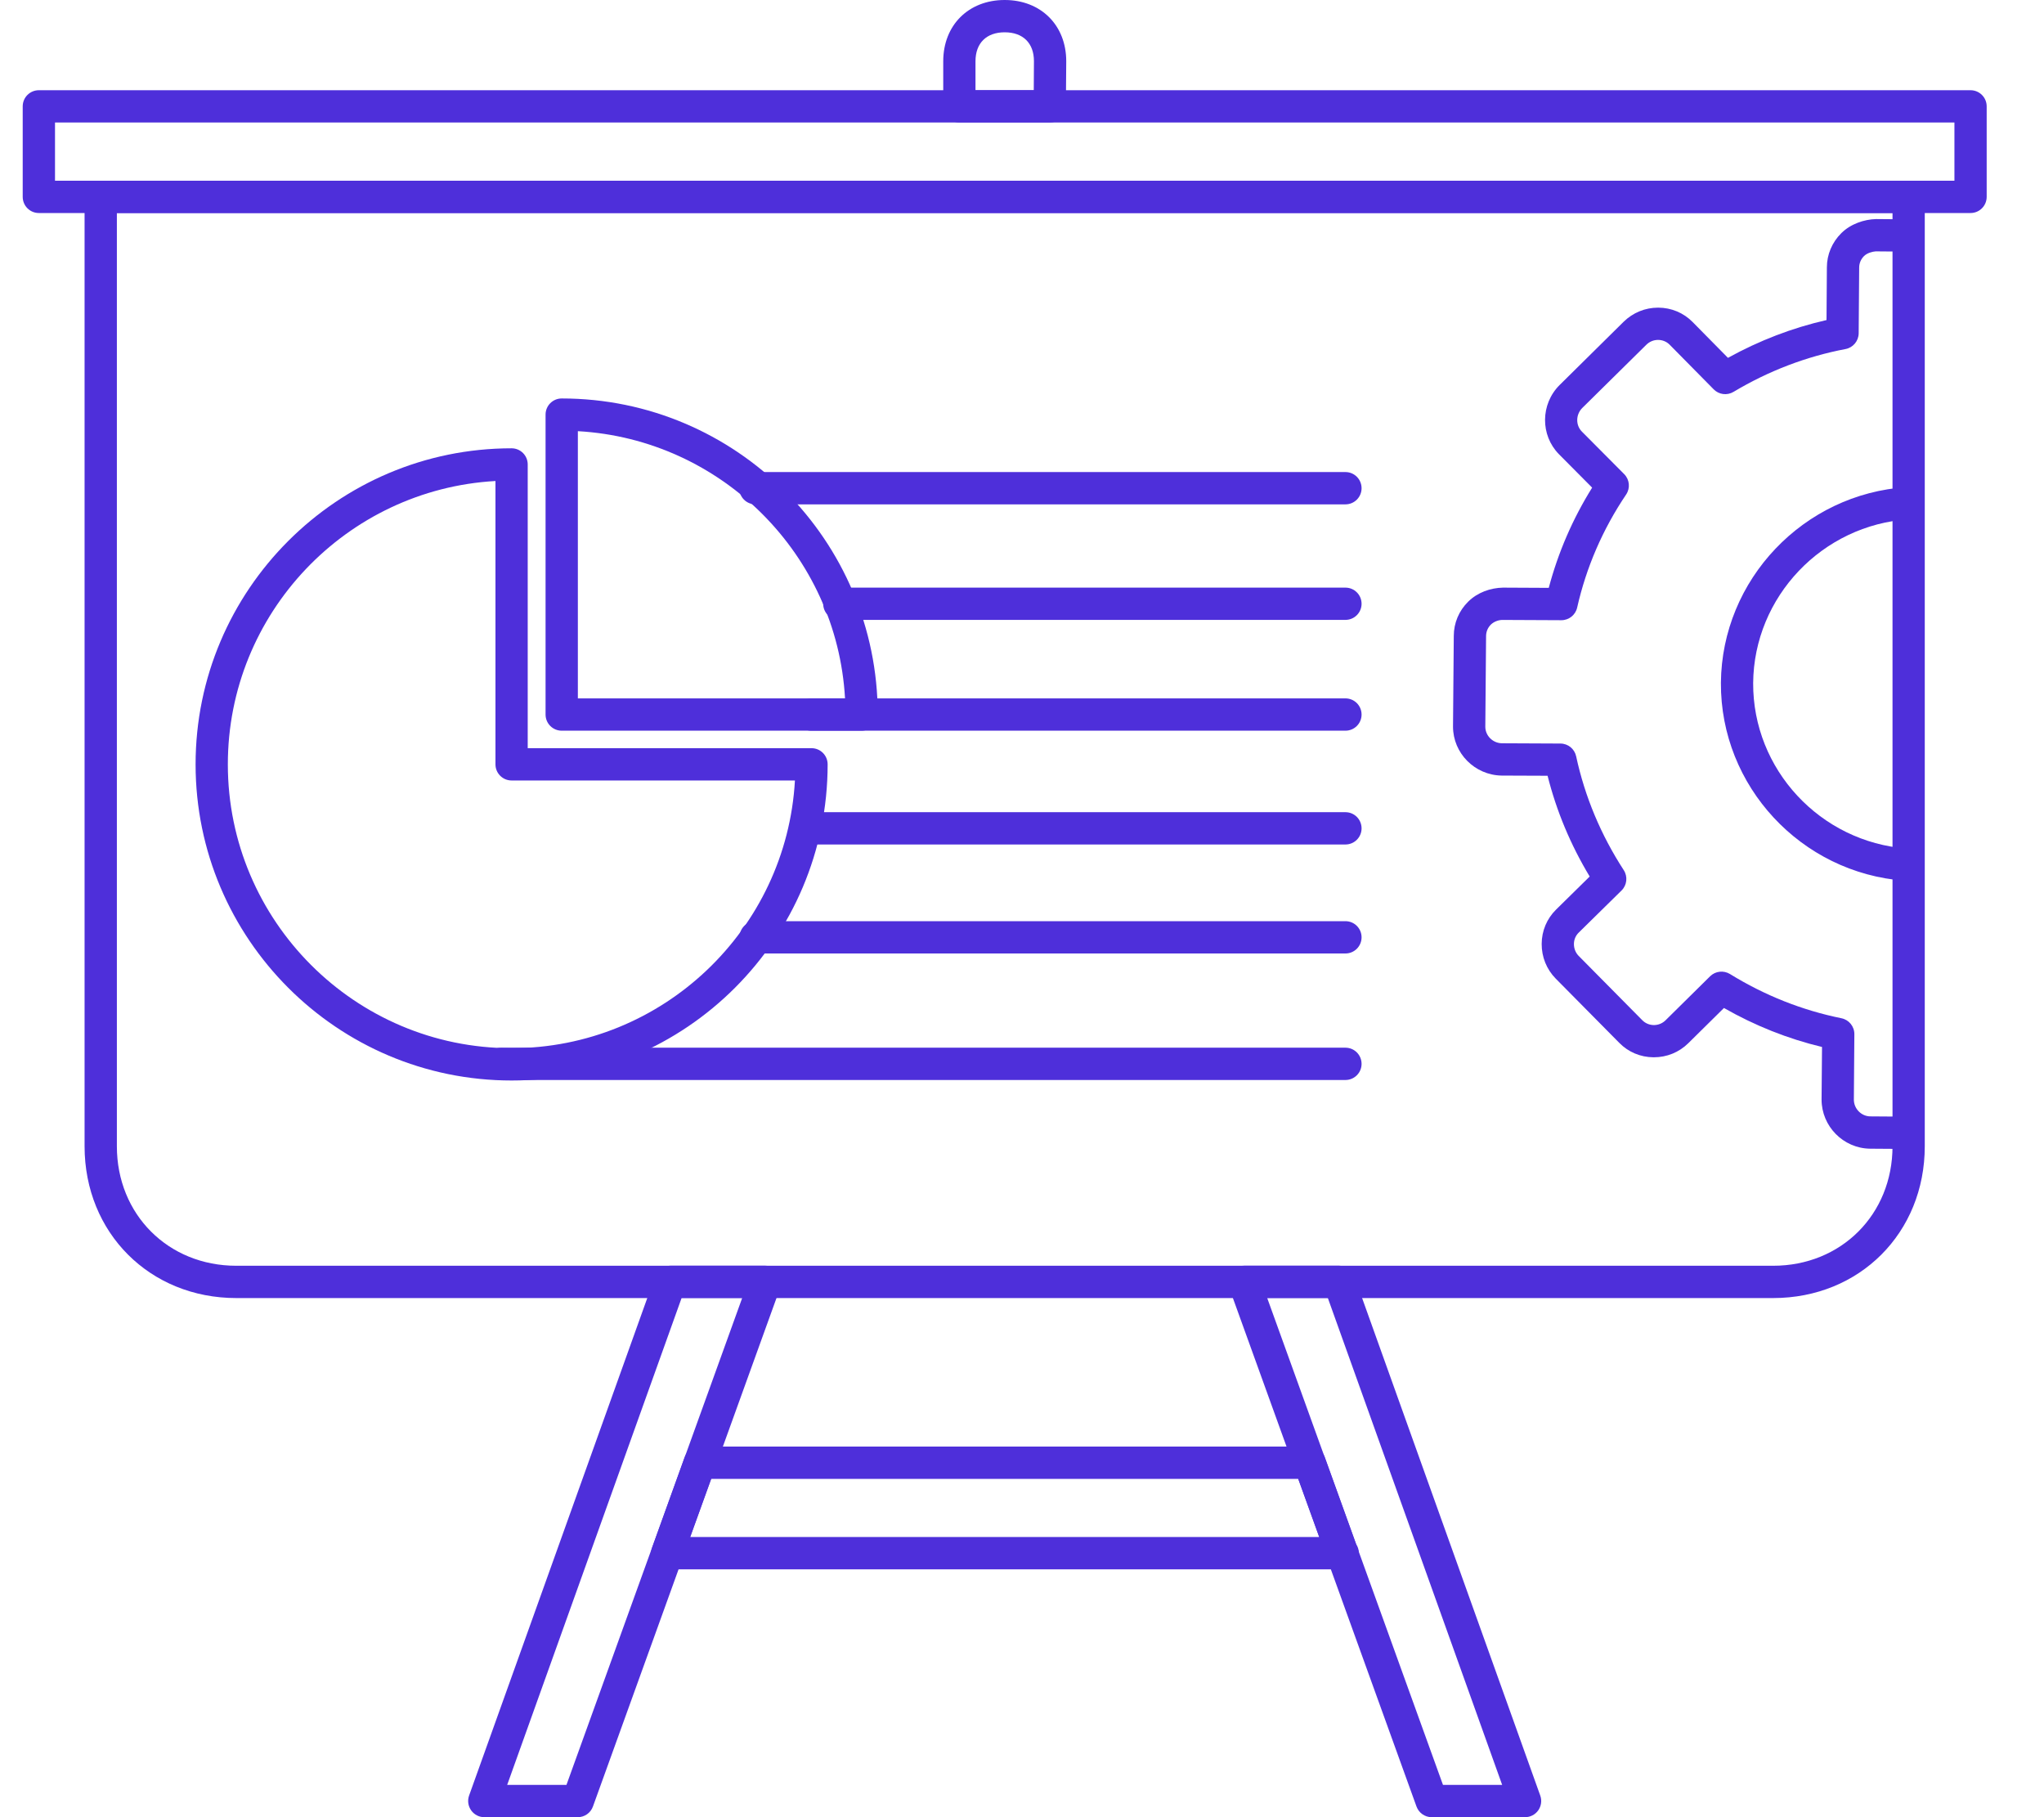 <svg width="45" height="40" viewBox="0 0 45 40" fill="none" xmlns="http://www.w3.org/2000/svg">
<g clip-path="url(#clip0_1119_24)">
<path d="M15.194 33.833H29.045L28.583 32.553H15.656L15.194 33.833ZM29.561 34.544C29.558 34.544 29.554 34.544 29.55 34.544H14.689C14.574 34.544 14.465 34.488 14.398 34.393C14.332 34.298 14.316 34.177 14.355 34.069L15.072 32.077C15.123 31.936 15.257 31.842 15.406 31.842H28.833C28.983 31.842 29.117 31.936 29.167 32.077L29.857 33.992C29.895 34.048 29.916 34.116 29.916 34.189C29.916 34.385 29.757 34.544 29.561 34.544Z" fill="#4E2FDA"/>
<path d="M31.768 39.289H33.071L29.233 28.571H27.898L31.768 39.289ZM33.575 40H31.519C31.37 40 31.236 39.906 31.185 39.765L27.058 28.337C27.019 28.228 27.035 28.107 27.101 28.012C27.168 27.917 27.277 27.861 27.392 27.861H29.483C29.632 27.861 29.766 27.955 29.817 28.096L33.91 39.525C33.949 39.633 33.932 39.754 33.866 39.849C33.8 39.943 33.691 40 33.575 40Z" fill="#4E2FDA"/>
<path d="M11.166 39.289H12.471L16.34 28.571H15.006L11.166 39.289ZM12.72 40H10.662C10.546 40 10.438 39.943 10.372 39.849C10.305 39.754 10.289 39.633 10.327 39.525L14.421 28.096C14.472 27.955 14.605 27.861 14.756 27.861H16.846C16.962 27.861 17.07 27.917 17.136 28.012C17.203 28.107 17.219 28.228 17.18 28.337L13.054 39.765C13.004 39.906 12.87 40 12.72 40Z" fill="#4E2FDA"/>
<path d="M2.573 4.688V25.232C2.573 26.732 3.703 27.862 5.201 27.862H39.037C40.535 27.862 41.665 26.732 41.665 25.232V4.688H2.573ZM39.037 28.573H5.201C3.298 28.573 1.862 27.137 1.862 25.232V4.333C1.862 4.137 2.021 3.978 2.218 3.978H42.02C42.216 3.978 42.375 4.137 42.375 4.333V25.232C42.375 27.137 40.94 28.573 39.037 28.573Z" fill="#4E2FDA"/>
<path d="M1.211 3.978H43.028V2.696H1.211V3.978ZM43.383 4.689H0.855C0.659 4.689 0.5 4.53 0.5 4.333V2.341C0.5 2.145 0.659 1.986 0.855 1.986H43.383C43.579 1.986 43.738 2.145 43.738 2.341V4.333C43.738 4.53 43.579 4.689 43.383 4.689Z" fill="#4E2FDA"/>
<path d="M21.476 1.986H22.759L22.763 1.346C22.763 0.949 22.522 0.711 22.119 0.711C21.717 0.711 21.476 0.949 21.476 1.349V1.986ZM23.111 2.696H21.121C20.925 2.696 20.766 2.537 20.766 2.341V1.349C20.766 0.555 21.322 0 22.119 0C22.916 0 23.474 0.555 23.474 1.349L23.466 2.344C23.465 2.538 23.306 2.696 23.111 2.696Z" fill="#4E2FDA"/>
<path d="M41.888 25.29H41.885L41.168 25.285C40.58 25.276 40.103 24.791 40.103 24.203L40.113 23.046C39.361 22.866 38.637 22.578 37.954 22.188L37.167 22.965C36.965 23.164 36.697 23.273 36.411 23.273C36.408 23.273 36.405 23.273 36.401 23.273C36.115 23.271 35.848 23.158 35.65 22.956L34.249 21.54C34.048 21.335 33.94 21.064 33.941 20.778C33.942 20.49 34.055 20.221 34.259 20.021L34.998 19.294C34.578 18.597 34.267 17.854 34.071 17.076L33.06 17.072C32.468 17.063 31.989 16.58 31.989 15.994L32.006 13.999C32.006 13.715 32.118 13.446 32.323 13.244C32.528 13.041 32.811 12.941 33.088 12.935L34.097 12.94C34.303 12.162 34.623 11.422 35.052 10.734L34.322 9.999C33.908 9.579 33.914 8.897 34.334 8.477L35.747 7.081C35.951 6.882 36.219 6.772 36.504 6.772H36.508C36.796 6.773 37.066 6.886 37.266 7.09L38.042 7.877C38.731 7.496 39.458 7.217 40.212 7.045L40.22 5.886C40.22 5.603 40.334 5.334 40.539 5.131C40.744 4.928 41.041 4.829 41.302 4.822L42.012 4.828C42.209 4.83 42.367 4.99 42.365 5.186C42.364 5.381 42.205 5.539 42.01 5.539H42.007L41.295 5.533C41.222 5.538 41.108 5.568 41.038 5.636C40.969 5.705 40.931 5.794 40.931 5.889L40.92 7.337C40.918 7.506 40.797 7.652 40.631 7.683C39.767 7.847 38.937 8.164 38.164 8.626C38.023 8.71 37.844 8.687 37.729 8.571L36.759 7.588C36.692 7.52 36.602 7.483 36.505 7.482H36.504C36.406 7.482 36.315 7.52 36.246 7.588L34.834 8.981C34.691 9.125 34.686 9.358 34.826 9.5L35.758 10.437C35.877 10.557 35.895 10.745 35.8 10.886C35.286 11.648 34.923 12.486 34.722 13.375C34.685 13.537 34.541 13.652 34.376 13.652H34.374L33.083 13.646C32.992 13.645 32.891 13.682 32.822 13.749C32.754 13.817 32.717 13.907 32.717 14.002L32.7 15.997C32.7 16.194 32.864 16.358 33.066 16.361L34.355 16.367C34.522 16.368 34.665 16.485 34.7 16.648C34.891 17.535 35.244 18.378 35.748 19.154C35.84 19.296 35.819 19.483 35.7 19.601L34.756 20.529C34.689 20.595 34.651 20.684 34.651 20.781C34.651 20.88 34.688 20.972 34.755 21.041L36.156 22.457C36.223 22.525 36.312 22.562 36.407 22.564H36.411C36.509 22.564 36.6 22.526 36.668 22.459L37.65 21.489C37.767 21.375 37.946 21.355 38.086 21.44C38.851 21.912 39.677 22.239 40.541 22.414C40.707 22.448 40.826 22.594 40.825 22.765L40.814 24.205C40.814 24.405 40.977 24.571 41.175 24.574L41.891 24.579C42.087 24.581 42.244 24.741 42.243 24.937C42.241 25.133 42.082 25.29 41.888 25.29Z" fill="#4E2FDA"/>
<path d="M41.955 19.387C41.946 19.387 41.937 19.387 41.928 19.386C39.649 19.216 37.874 17.303 37.887 15.03C37.906 12.76 39.704 10.868 41.98 10.723C42.171 10.708 42.345 10.858 42.357 11.054C42.37 11.25 42.222 11.419 42.026 11.431C40.118 11.553 38.613 13.137 38.597 15.034C38.587 16.935 40.072 18.535 41.981 18.678C42.176 18.693 42.323 18.863 42.309 19.059C42.295 19.245 42.139 19.387 41.955 19.387Z" fill="#4E2FDA"/>
<path d="M10.908 10.588C7.628 10.773 5.016 13.499 5.016 16.825C5.016 20.27 7.818 23.073 11.263 23.073C14.589 23.073 17.316 20.461 17.501 17.18H11.263C11.067 17.18 10.908 17.021 10.908 16.825V10.588ZM11.263 23.784C7.427 23.784 4.306 20.662 4.306 16.825C4.306 12.989 7.427 9.868 11.263 9.868C11.459 9.868 11.618 10.027 11.618 10.223V16.469H17.866C18.062 16.469 18.221 16.628 18.221 16.825C18.221 20.662 15.1 23.784 11.263 23.784Z" fill="#4E2FDA"/>
<path d="M12.722 15.373H18.604C18.425 12.211 15.884 9.669 12.722 9.491V15.373ZM18.969 16.084H12.366C12.17 16.084 12.011 15.925 12.011 15.729V9.126C12.011 8.93 12.17 8.771 12.366 8.771C16.203 8.771 19.324 11.892 19.324 15.729C19.324 15.925 19.165 16.084 18.969 16.084Z" fill="#4E2FDA"/>
<path d="M29.621 23.773H11.031C10.835 23.773 10.676 23.614 10.676 23.418C10.676 23.221 10.835 23.062 11.031 23.062H29.621C29.817 23.062 29.976 23.221 29.976 23.418C29.976 23.614 29.817 23.773 29.621 23.773Z" fill="#4E2FDA"/>
<path d="M29.621 20.988H16.636C16.44 20.988 16.281 20.829 16.281 20.632C16.281 20.436 16.44 20.277 16.636 20.277H29.621C29.817 20.277 29.976 20.436 29.976 20.632C29.976 20.829 29.817 20.988 29.621 20.988Z" fill="#4E2FDA"/>
<path d="M29.621 18.589H17.861C17.665 18.589 17.506 18.43 17.506 18.234C17.506 18.037 17.665 17.878 17.861 17.878H29.621C29.817 17.878 29.976 18.037 29.976 18.234C29.976 18.43 29.817 18.589 29.621 18.589Z" fill="#4E2FDA"/>
<path d="M29.621 16.084H17.861C17.665 16.084 17.506 15.925 17.506 15.729C17.506 15.532 17.665 15.373 17.861 15.373H29.621C29.817 15.373 29.976 15.532 29.976 15.729C29.976 15.925 29.817 16.084 29.621 16.084Z" fill="#4E2FDA"/>
<path d="M29.621 13.645H18.478C18.282 13.645 18.123 13.486 18.123 13.29C18.123 13.094 18.282 12.935 18.478 12.935H29.621C29.817 12.935 29.976 13.094 29.976 13.29C29.976 13.486 29.817 13.645 29.621 13.645Z" fill="#4E2FDA"/>
<path d="M29.621 11.102H16.631C16.434 11.102 16.275 10.943 16.275 10.747C16.275 10.55 16.434 10.391 16.631 10.391H29.621C29.817 10.391 29.976 10.55 29.976 10.747C29.976 10.943 29.817 11.102 29.621 11.102Z" fill="#4E2FDA"/>
</g>
<defs>
<clipPath id="clip0_1119_24">
<rect width="44" height="40" fill="white" transform="translate(0.5)"/>
</clipPath>
</defs>
</svg>
